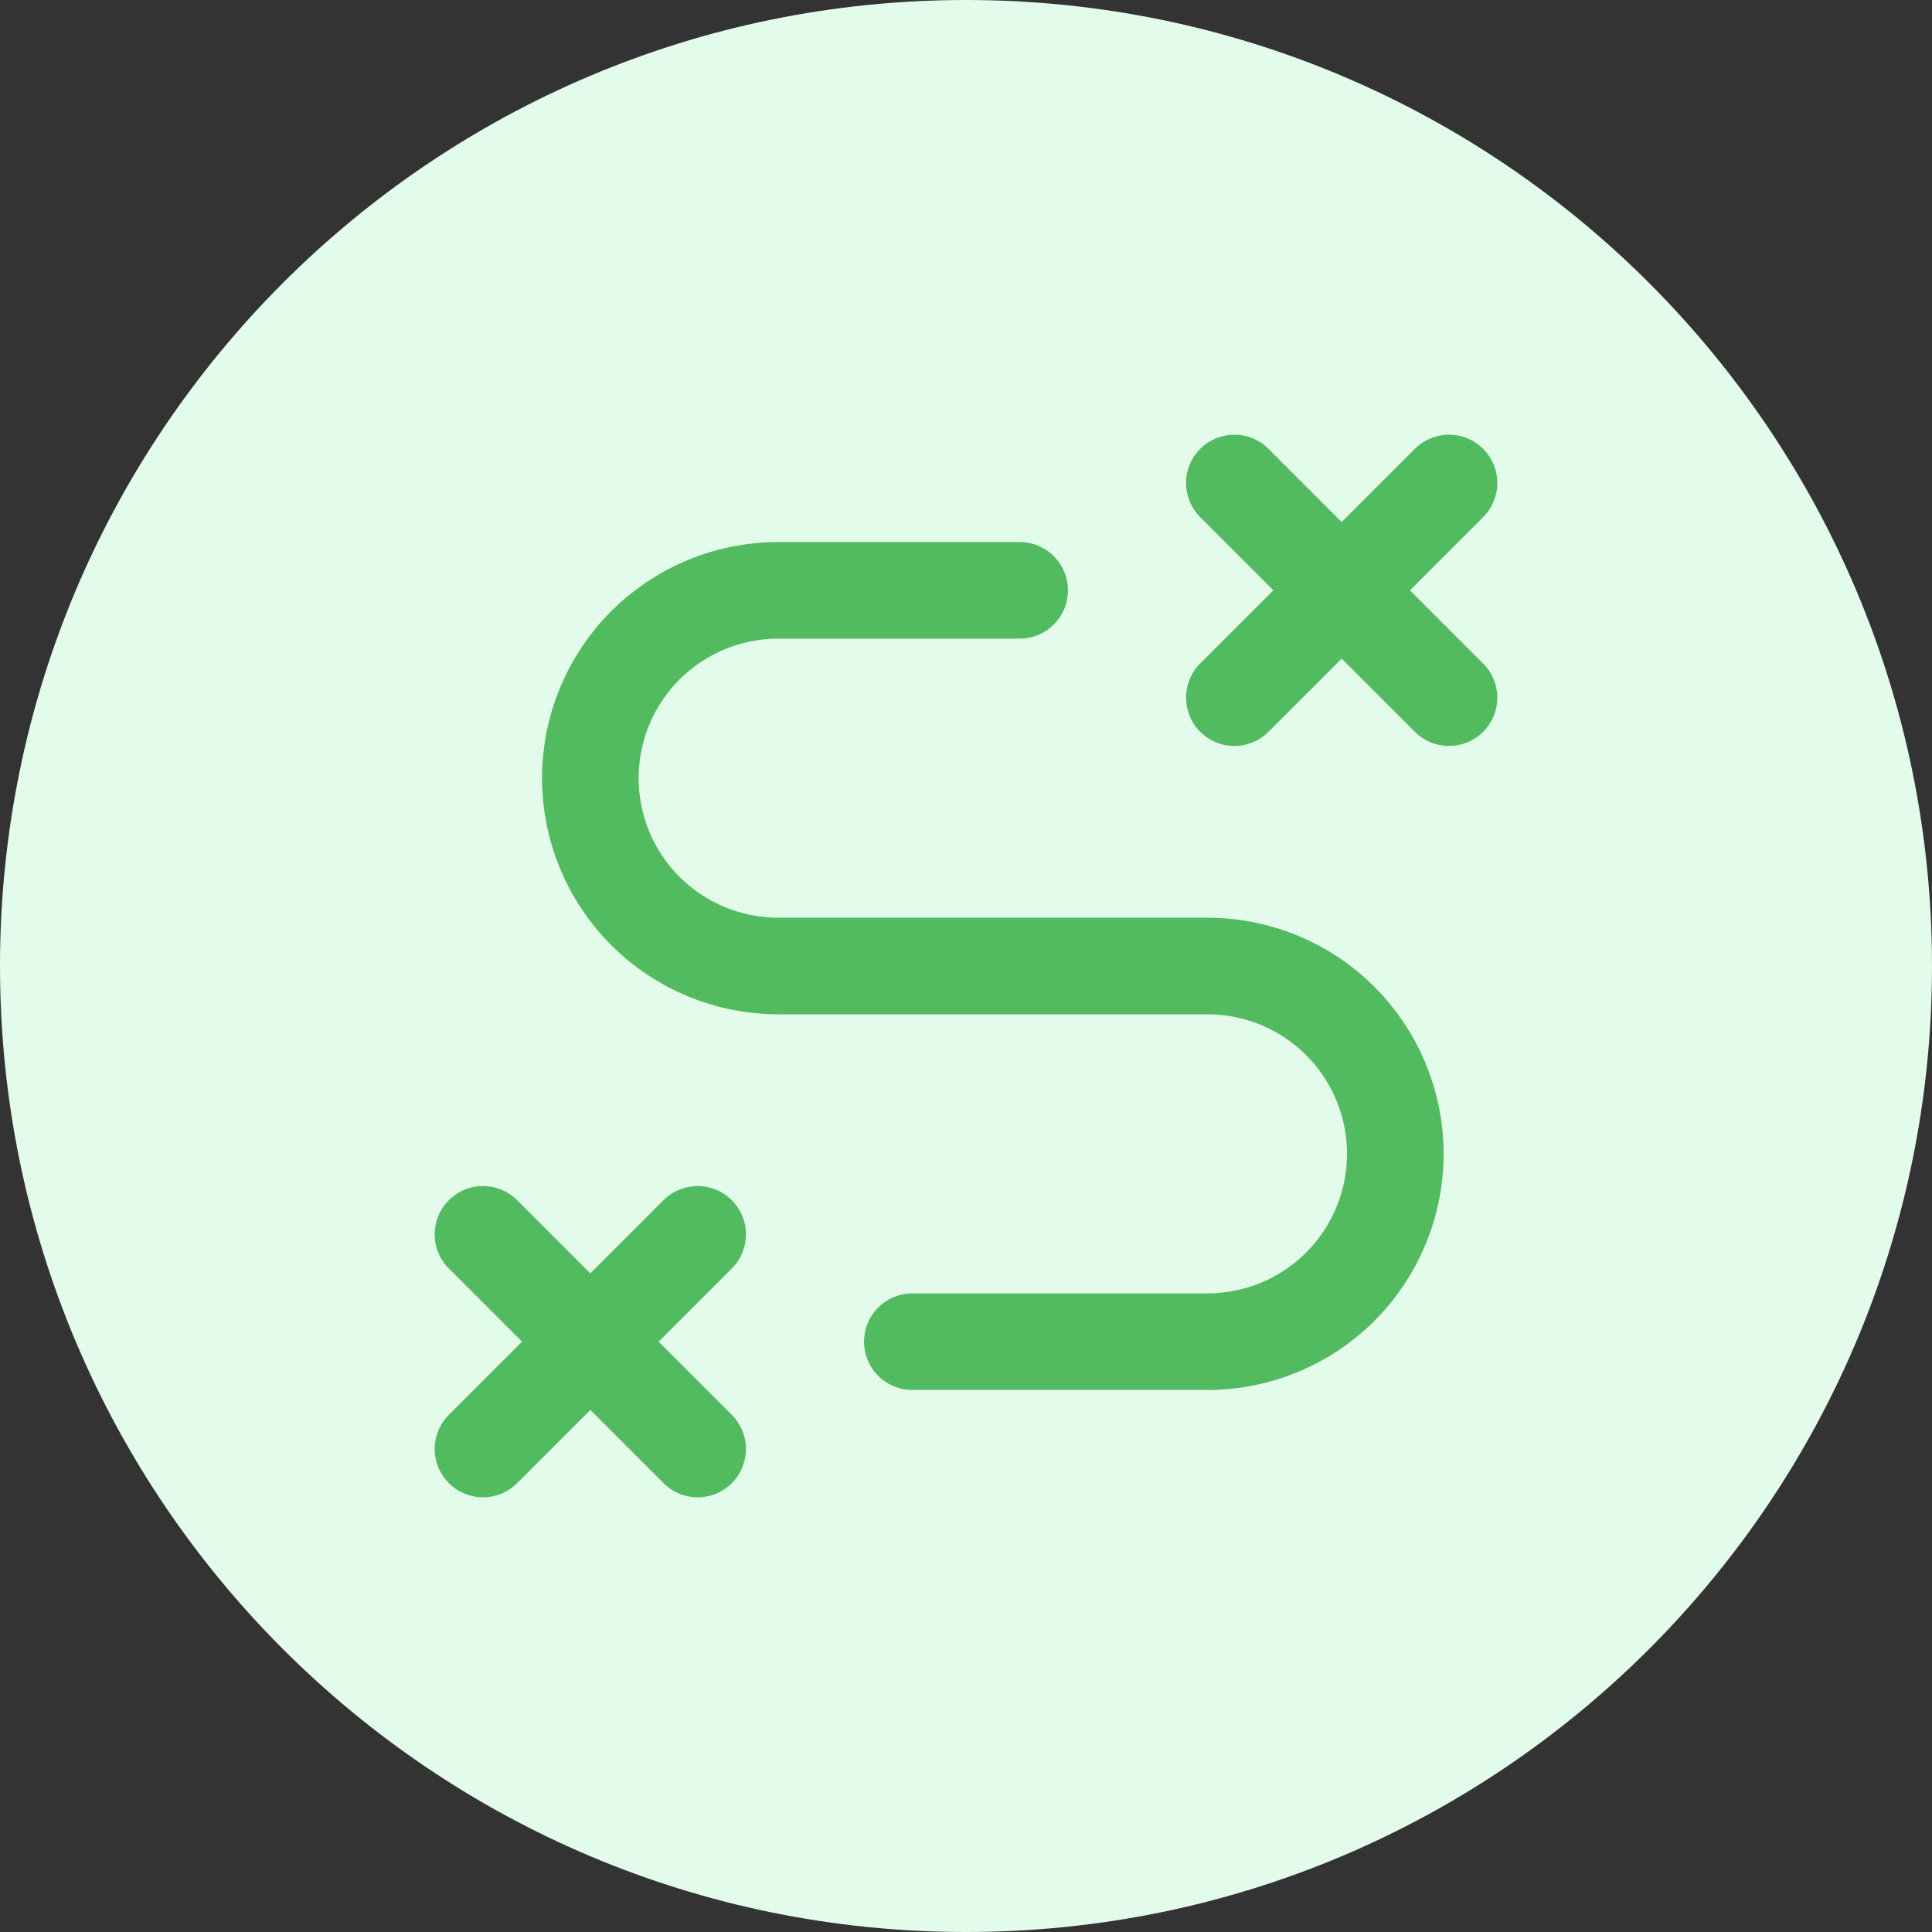 <svg width="40" height="40" viewBox="0 0 40 40" fill="none" xmlns="http://www.w3.org/2000/svg">
<rect x="0" y="0" width="40" height="40" fill="#333333" stroke="none"/>
<path d="M0 20C0 8.954 8.954 0 20 0C31.046 0 40 8.954 40 20C40 31.046 31.046 40 20 40C8.954 40 0 31.046 0 20Z" fill="#E2FBEA"/>
<path d="M10 25.556L14.444 30M14.444 25.556L10 30M25.556 10L30 14.444M30 10L25.556 14.444M18.889 27.778H25C26.031 27.778 27.021 27.368 27.75 26.639C28.479 25.909 28.889 24.92 28.889 23.889C28.889 22.858 28.479 21.868 27.75 21.139C27.021 20.41 26.031 20 25 20H16.111C15.08 20 14.091 19.59 13.361 18.861C12.632 18.132 12.222 17.142 12.222 16.111C12.222 15.08 12.632 14.091 13.361 13.361C14.091 12.632 15.08 12.222 16.111 12.222H21.111" stroke="#52BB60" stroke-width="2" stroke-linecap="round" stroke-linejoin="round"/>
</svg>
